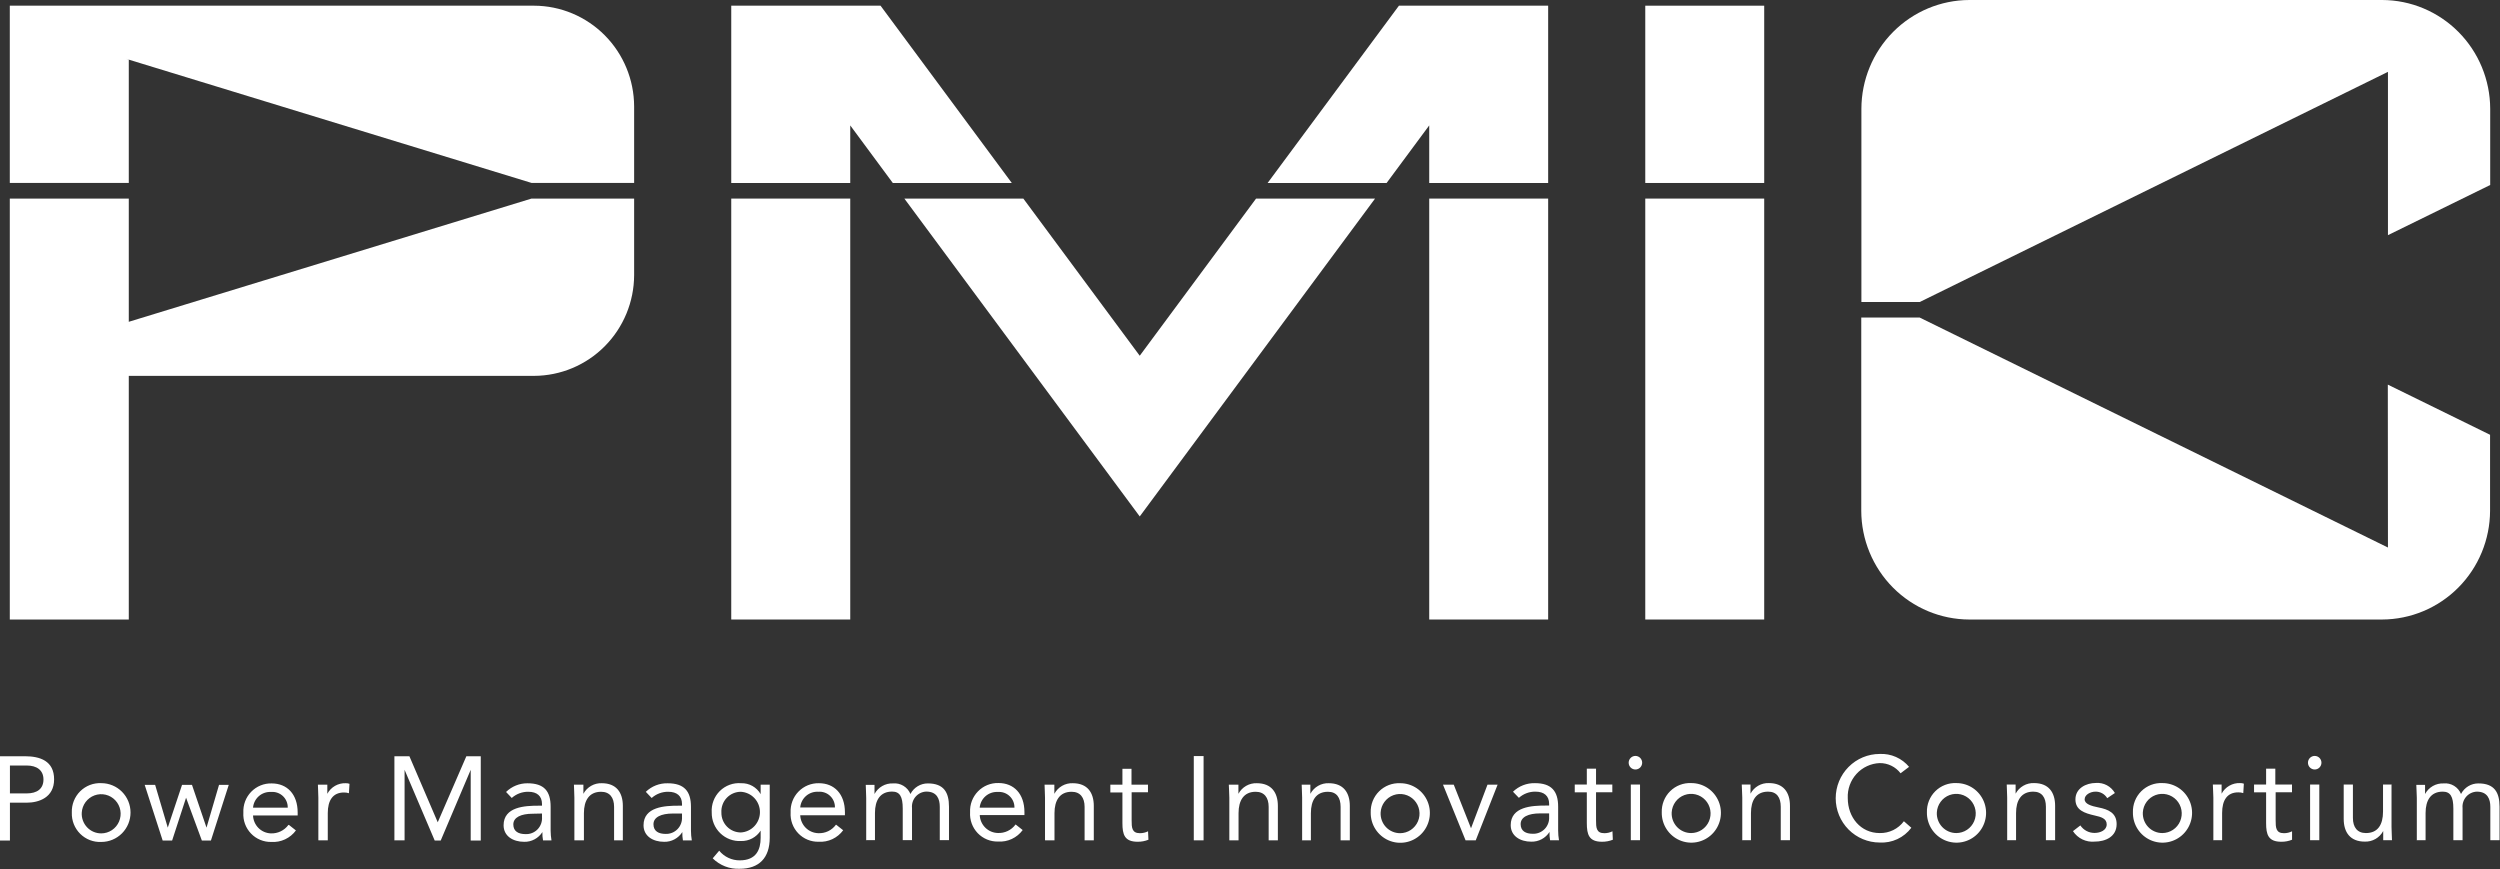 <svg width="210" height="73" viewBox="0 0 210 73" fill="none" xmlns="http://www.w3.org/2000/svg">
<rect x="0" y="0" width="210" height="73" fill="#333333" stroke="none"/>
<path d="M148.193 16.681H138.203V52.039H148.193V16.681Z" fill="white"/>
<path d="M148.193 0.478H138.203V15.37H148.193V0.478Z" fill="white"/>
<path d="M71.421 16.681H61.425V52.039H71.421V16.681Z" fill="white"/>
<path d="M130.045 16.681H120.055V52.039H130.045V16.681Z" fill="white"/>
<path d="M84.991 15.37L73.966 0.478H71.421H63.971H61.425V15.37H71.421V10.535L74.996 15.37H84.991Z" fill="white"/>
<path d="M95.738 29.883L85.961 16.681H75.966L95.738 43.381L115.505 16.681H105.51L95.738 29.883Z" fill="white"/>
<path d="M120.055 0.478H117.51L106.48 15.37H116.475L120.055 10.535V15.37H130.045V0.478H127.5H120.055Z" fill="white"/>
<path d="M44.863 0.478H0.823V15.364H10.818V5.021L10.589 4.939L44.645 15.364H53.267V8.939C53.26 6.697 52.372 4.549 50.798 2.964C49.223 1.379 47.09 0.485 44.863 0.478Z" fill="white"/>
<path d="M10.589 27.101L10.818 27.029V16.681H0.823V52.039H10.818V31.573H44.863C47.09 31.565 49.223 30.672 50.798 29.086C52.372 27.501 53.26 25.353 53.267 23.111V16.681H44.645L10.589 27.101Z" fill="white"/>
<path d="M200.103 0H165.426C163.022 0.007 160.718 0.972 159.019 2.684C157.32 4.396 156.363 6.716 156.357 9.136V25.367H161.262L200.588 6.036V19.753L209.177 15.539V9.136C209.17 6.715 208.212 4.396 206.511 2.684C204.811 0.972 202.507 0.007 200.103 0V0Z" fill="white"/>
<path d="M200.588 45.993L161.251 26.673H156.346V42.904C156.352 45.324 157.309 47.644 159.008 49.355C160.707 51.067 163.011 52.032 165.415 52.04H200.092C202.496 52.032 204.8 51.068 206.5 49.356C208.201 47.644 209.159 45.324 209.166 42.904V36.522L200.577 32.308L200.588 45.993Z" fill="white"/>
<path fill-rule="evenodd" clip-rule="evenodd" d="M0 70.602H0.834V67.425H2.245C3.237 67.425 4.545 67.014 4.545 65.466C4.545 63.919 3.373 63.524 2.087 63.524H0V70.602ZM0.834 64.303H2.245C3.079 64.303 3.651 64.687 3.651 65.477C3.651 66.267 3.106 66.646 2.245 66.646H0.834V64.303ZM6.033 68.265C6.022 68.594 6.079 68.922 6.2 69.228C6.322 69.533 6.504 69.81 6.737 70.041C6.97 70.272 7.249 70.452 7.554 70.57C7.86 70.687 8.186 70.739 8.513 70.723C9.163 70.723 9.787 70.463 10.247 70C10.707 69.537 10.965 68.909 10.965 68.254C10.965 67.599 10.707 66.971 10.247 66.508C9.787 66.045 9.163 65.785 8.513 65.785C8.186 65.769 7.86 65.821 7.554 65.938C7.249 66.055 6.97 66.235 6.737 66.466C6.504 66.697 6.322 66.975 6.2 67.28C6.079 67.586 6.022 67.914 6.033 68.243V68.265ZM6.867 68.265C6.885 67.944 6.996 67.635 7.186 67.377C7.377 67.119 7.638 66.922 7.938 66.812C8.238 66.702 8.563 66.682 8.874 66.756C9.185 66.829 9.467 66.993 9.687 67.227C9.906 67.46 10.053 67.753 10.109 68.07C10.165 68.386 10.127 68.712 10.001 69.008C9.875 69.303 9.666 69.555 9.4 69.732C9.133 69.909 8.821 70.004 8.502 70.004C8.279 70.005 8.059 69.959 7.854 69.871C7.649 69.782 7.465 69.653 7.312 69.49C7.159 69.327 7.04 69.134 6.964 68.924C6.887 68.713 6.854 68.489 6.867 68.265ZM19.233 65.927H18.399L17.347 69.521L16.126 65.927H15.292L14.093 69.521L13.031 65.927H12.153L13.663 70.602H14.459L15.63 67.008L16.955 70.602H17.718L19.216 65.927H19.233ZM24.225 69.296C24.054 69.527 23.829 69.713 23.571 69.836C23.313 69.96 23.028 70.017 22.742 70.004C22.352 69.988 21.982 69.824 21.706 69.546C21.431 69.267 21.269 68.894 21.255 68.501H25.004V68.254C25.004 66.707 24.11 65.807 22.824 65.807C22.504 65.798 22.185 65.856 21.888 65.977C21.591 66.098 21.323 66.28 21.099 66.511C20.875 66.742 20.701 67.017 20.588 67.319C20.476 67.621 20.426 67.943 20.442 68.265C20.423 68.585 20.469 68.906 20.579 69.207C20.689 69.508 20.86 69.782 21.081 70.013C21.301 70.245 21.567 70.427 21.862 70.549C22.157 70.671 22.473 70.731 22.791 70.723C23.188 70.749 23.585 70.674 23.946 70.505C24.307 70.336 24.62 70.079 24.857 69.757L24.274 69.296H24.225ZM21.255 67.842C21.287 67.467 21.463 67.12 21.746 66.874C22.029 66.627 22.396 66.503 22.77 66.525C22.95 66.509 23.131 66.531 23.302 66.591C23.473 66.65 23.63 66.745 23.762 66.869C23.894 66.993 23.999 67.144 24.069 67.312C24.14 67.48 24.174 67.66 24.17 67.842H21.255ZM26.759 70.586H27.533V68.303C27.533 67.239 27.952 66.569 28.895 66.569C29.036 66.567 29.175 66.587 29.309 66.63L29.358 65.84C29.257 65.803 29.15 65.786 29.042 65.79C28.728 65.778 28.416 65.855 28.142 66.012C27.869 66.169 27.644 66.4 27.495 66.679C27.495 66.421 27.495 66.13 27.495 65.911H26.704C26.704 66.218 26.742 66.586 26.742 67.008V70.575L26.759 70.586ZM33.157 70.586H33.985V64.665L36.514 70.602H37.021L39.539 64.665V70.602H40.384V63.524H39.174L36.77 69.071L34.389 63.524H33.13V70.602L33.157 70.586ZM42.999 67.019C43.381 66.684 43.872 66.502 44.378 66.509C45.103 66.509 45.528 66.86 45.528 67.54V67.678H45.234C44.09 67.678 42.302 67.766 42.302 69.324C42.302 70.229 43.087 70.712 44.029 70.712C44.333 70.72 44.633 70.649 44.902 70.505C45.17 70.362 45.397 70.152 45.561 69.894C45.552 70.128 45.571 70.362 45.615 70.591H46.324C46.28 70.323 46.256 70.051 46.253 69.779V67.771C46.253 66.454 45.708 65.796 44.307 65.796C43.636 65.792 42.99 66.054 42.509 66.525L42.994 67.036L42.999 67.019ZM45.528 68.336V68.638C45.542 68.826 45.515 69.015 45.451 69.192C45.386 69.368 45.285 69.53 45.155 69.665C45.024 69.799 44.866 69.905 44.692 69.974C44.518 70.043 44.331 70.074 44.144 70.065C43.561 70.065 43.119 69.845 43.119 69.252C43.119 68.66 43.757 68.353 44.754 68.353L45.528 68.336ZM48.253 70.586H49.049V68.303C49.049 67.239 49.49 66.509 50.493 66.509C51.218 66.509 51.583 66.997 51.583 67.776V70.586H52.319V67.7C52.319 66.569 51.774 65.79 50.553 65.79C50.238 65.778 49.926 65.855 49.653 66.012C49.379 66.169 49.155 66.4 49.005 66.679C49.005 66.421 49.005 66.13 49.005 65.911H48.21C48.21 66.218 48.248 66.586 48.248 67.008V70.575L48.253 70.586ZM54.755 67.019C55.136 66.684 55.627 66.502 56.134 66.509C56.858 66.509 57.289 66.86 57.289 67.54V67.678H56.989C55.845 67.678 54.057 67.766 54.057 69.324C54.057 70.229 54.842 70.712 55.785 70.712C56.089 70.72 56.389 70.649 56.657 70.505C56.925 70.362 57.152 70.152 57.316 69.894C57.309 70.128 57.325 70.361 57.365 70.591H58.112C58.065 70.323 58.042 70.052 58.041 69.779V67.771C58.041 66.454 57.464 65.796 56.09 65.796C55.751 65.787 55.414 65.846 55.097 65.969C54.781 66.092 54.492 66.278 54.248 66.514L54.733 67.025L54.755 67.019ZM57.289 68.336V68.638C57.299 68.823 57.27 69.009 57.205 69.183C57.14 69.357 57.04 69.515 56.911 69.647C56.782 69.78 56.626 69.884 56.455 69.953C56.284 70.022 56.1 70.055 55.916 70.048C55.333 70.048 54.891 69.829 54.891 69.236C54.891 68.643 55.529 68.336 56.526 68.336H57.289ZM64.668 65.911H63.894V66.707C63.729 66.419 63.49 66.183 63.202 66.021C62.914 65.86 62.589 65.78 62.259 65.79C61.931 65.763 61.6 65.808 61.29 65.922C60.98 66.035 60.698 66.215 60.463 66.448C60.228 66.682 60.046 66.963 59.929 67.274C59.812 67.585 59.763 67.917 59.785 68.248C59.779 68.573 59.84 68.895 59.964 69.195C60.087 69.495 60.271 69.765 60.503 69.99C60.735 70.215 61.011 70.39 61.313 70.503C61.615 70.615 61.938 70.664 62.259 70.646C62.583 70.653 62.903 70.576 63.189 70.424C63.475 70.271 63.718 70.047 63.894 69.774V70.377C63.894 71.365 63.529 72.27 62.139 72.27C61.81 72.272 61.484 72.201 61.185 72.06C60.886 71.92 60.622 71.714 60.412 71.458L59.867 72.1C60.164 72.395 60.518 72.625 60.907 72.776C61.296 72.927 61.712 72.996 62.129 72.978C63.764 72.978 64.657 72.062 64.657 70.372V65.905L64.668 65.911ZM60.597 68.248C60.584 68.025 60.617 67.8 60.694 67.59C60.77 67.379 60.889 67.186 61.042 67.024C61.195 66.861 61.38 66.731 61.584 66.643C61.789 66.554 62.009 66.509 62.232 66.509C62.666 66.534 63.074 66.725 63.372 67.042C63.67 67.36 63.836 67.781 63.836 68.218C63.836 68.656 63.67 69.076 63.372 69.394C63.074 69.712 62.666 69.903 62.232 69.927C62.015 69.927 61.799 69.884 61.599 69.799C61.398 69.714 61.217 69.59 61.064 69.434C60.912 69.277 60.792 69.092 60.712 68.888C60.632 68.685 60.593 68.467 60.597 68.248ZM70.216 69.28C70.047 69.511 69.823 69.696 69.566 69.82C69.308 69.943 69.024 70.001 68.739 69.988C68.344 69.978 67.966 69.818 67.684 69.539C67.402 69.259 67.235 68.882 67.219 68.484H70.974V68.237C70.974 66.69 70.075 65.79 68.794 65.79C68.474 65.782 68.156 65.841 67.859 65.962C67.562 66.084 67.294 66.266 67.071 66.496C66.847 66.727 66.673 67.002 66.56 67.303C66.447 67.605 66.396 67.927 66.412 68.248C66.392 68.569 66.439 68.89 66.549 69.192C66.659 69.493 66.831 69.768 67.052 69.999C67.273 70.23 67.54 70.413 67.835 70.534C68.131 70.656 68.448 70.715 68.766 70.707C69.163 70.732 69.559 70.656 69.919 70.488C70.278 70.319 70.591 70.062 70.827 69.741L70.243 69.28H70.216ZM67.219 67.826C67.251 67.45 67.428 67.101 67.712 66.855C67.996 66.609 68.365 66.485 68.739 66.509C68.919 66.493 69.1 66.516 69.27 66.576C69.441 66.635 69.597 66.73 69.728 66.855C69.86 66.979 69.964 67.129 70.034 67.297C70.104 67.464 70.138 67.644 70.134 67.826H67.219ZM72.723 70.569H73.497V68.287C73.497 67.222 73.933 66.493 74.936 66.493C75.573 66.493 75.83 66.893 75.83 67.925V70.569H76.609V67.87C76.592 67.699 76.611 67.527 76.663 67.363C76.715 67.2 76.8 67.049 76.912 66.92C77.025 66.791 77.162 66.686 77.316 66.613C77.47 66.539 77.638 66.498 77.808 66.493C78.713 66.493 78.941 67.124 78.941 67.771V70.569H79.715V67.766C79.715 66.558 79.279 65.807 77.944 65.807C77.642 65.804 77.345 65.886 77.086 66.043C76.828 66.199 76.617 66.425 76.478 66.695C76.359 66.409 76.152 66.168 75.887 66.008C75.622 65.848 75.314 65.778 75.007 65.807C74.692 65.794 74.38 65.871 74.106 66.028C73.833 66.185 73.609 66.416 73.459 66.695C73.459 66.438 73.459 66.147 73.459 65.927H72.723C72.723 66.235 72.761 66.602 72.761 67.025V70.591L72.723 70.569ZM85.301 69.263C85.131 69.495 84.906 69.68 84.648 69.803C84.389 69.927 84.105 69.984 83.819 69.971C83.423 69.962 83.046 69.801 82.764 69.522C82.481 69.243 82.315 68.866 82.299 68.468H86.053V68.221C86.053 66.674 85.16 65.774 83.874 65.774C83.553 65.765 83.234 65.823 82.937 65.944C82.64 66.065 82.371 66.247 82.147 66.478C81.923 66.709 81.748 66.984 81.635 67.285C81.521 67.587 81.471 67.909 81.487 68.232C81.467 68.552 81.513 68.874 81.624 69.175C81.734 69.476 81.905 69.751 82.126 69.983C82.348 70.214 82.615 70.396 82.91 70.518C83.205 70.64 83.522 70.698 83.841 70.69C84.238 70.716 84.635 70.641 84.996 70.472C85.356 70.303 85.67 70.046 85.906 69.724L85.323 69.263H85.301ZM82.293 67.842C82.328 67.467 82.506 67.12 82.789 66.875C83.073 66.629 83.44 66.504 83.814 66.525C83.994 66.51 84.175 66.533 84.345 66.592C84.516 66.652 84.672 66.747 84.804 66.871C84.936 66.995 85.041 67.145 85.112 67.313C85.182 67.48 85.217 67.66 85.214 67.842H82.293ZM87.803 70.586H88.577V68.303C88.577 67.239 89.013 66.509 90.016 66.509C90.74 66.509 91.106 66.997 91.106 67.776V70.586H91.879V67.7C91.879 66.569 91.335 65.79 90.114 65.79C89.799 65.778 89.487 65.855 89.213 66.012C88.94 66.169 88.716 66.4 88.566 66.679C88.566 66.421 88.566 66.13 88.566 65.911H87.743C87.743 66.218 87.781 66.586 87.781 67.008V70.575L87.803 70.586ZM96.419 65.911H95.046V64.578H94.283V65.911H93.269V66.569H94.283V69.137C94.283 70.109 94.463 70.707 95.564 70.707C95.873 70.711 96.181 70.653 96.468 70.537L96.436 69.829C96.224 69.935 95.991 69.989 95.754 69.988C95.068 69.988 95.057 69.505 95.057 68.89V66.553H96.43V65.894L96.419 65.911ZM100.267 70.586H101.101V63.508H100.278V70.586H100.267ZM103.264 70.586H104.038V68.303C104.038 67.239 104.474 66.509 105.477 66.509C106.202 66.509 106.567 66.997 106.567 67.776V70.586H107.341V67.7C107.341 66.569 106.796 65.79 105.575 65.79C105.26 65.778 104.948 65.855 104.675 66.012C104.401 66.169 104.177 66.4 104.027 66.679C104.027 66.421 104.027 66.13 104.027 65.911H103.221C103.221 66.218 103.264 66.586 103.264 67.008V70.575V70.586ZM109.335 70.586H110.115V68.303C110.115 67.239 110.545 66.509 111.548 66.509C112.273 66.509 112.611 66.997 112.611 67.776V70.586H113.385V67.7C113.385 66.569 112.84 65.79 111.619 65.79C111.304 65.778 110.992 65.855 110.719 66.012C110.445 66.169 110.221 66.4 110.071 66.679C110.071 66.421 110.071 66.13 110.071 65.911H109.341C109.341 66.218 109.379 66.586 109.379 67.008V70.575L109.335 70.586ZM115.14 68.248C115.131 68.745 115.269 69.233 115.537 69.65C115.805 70.067 116.19 70.395 116.643 70.591C117.096 70.787 117.597 70.843 118.082 70.751C118.567 70.66 119.014 70.425 119.366 70.077C119.718 69.729 119.959 69.283 120.058 68.797C120.158 68.31 120.111 67.805 119.924 67.345C119.738 66.885 119.419 66.492 119.01 66.215C118.6 65.938 118.118 65.79 117.625 65.79C117.298 65.773 116.971 65.825 116.664 65.942C116.358 66.059 116.079 66.239 115.846 66.47C115.612 66.701 115.429 66.978 115.307 67.284C115.186 67.591 115.129 67.919 115.14 68.248ZM115.973 68.248C115.991 67.927 116.102 67.619 116.293 67.361C116.483 67.103 116.744 66.906 117.044 66.796C117.344 66.685 117.669 66.666 117.98 66.739C118.291 66.813 118.574 66.977 118.793 67.21C119.013 67.444 119.159 67.737 119.215 68.053C119.271 68.37 119.234 68.696 119.108 68.991C118.982 69.287 118.773 69.538 118.506 69.716C118.24 69.893 117.928 69.987 117.608 69.988C117.386 69.988 117.165 69.943 116.96 69.854C116.756 69.766 116.571 69.636 116.418 69.473C116.265 69.31 116.147 69.118 116.07 68.907C115.994 68.696 115.961 68.472 115.973 68.248ZM125.783 65.911H124.949L123.565 69.576L122.115 65.911H121.211L123.107 70.586H123.963L125.799 65.911H125.783ZM127.598 67.008C127.979 66.673 128.47 66.491 128.977 66.498C129.702 66.498 130.127 66.849 130.127 67.53V67.667H129.832C128.688 67.667 126.9 67.754 126.9 69.313C126.9 70.218 127.685 70.701 128.628 70.701C128.931 70.708 129.232 70.637 129.5 70.494C129.768 70.351 129.995 70.141 130.159 69.883C130.152 70.117 130.168 70.35 130.208 70.58H130.955C130.908 70.312 130.885 70.04 130.884 69.768V67.76C130.884 66.443 130.312 65.785 128.939 65.785C128.599 65.776 128.26 65.835 127.943 65.958C127.626 66.081 127.337 66.267 127.091 66.504L127.582 67.014L127.598 67.008ZM130.127 68.325V68.627C130.137 68.812 130.11 68.998 130.045 69.171C129.981 69.345 129.881 69.504 129.752 69.636C129.623 69.769 129.468 69.873 129.297 69.942C129.126 70.011 128.943 70.044 128.759 70.037C128.17 70.037 127.734 69.818 127.734 69.225C127.734 68.632 128.372 68.325 129.369 68.325H130.127ZM135.413 65.9H134.067V64.567H133.293V65.9H132.279V66.558H133.293V69.137C133.293 70.109 133.473 70.707 134.574 70.707C134.883 70.71 135.191 70.652 135.478 70.537L135.446 69.829C135.233 69.936 134.997 69.99 134.759 69.988C134.078 69.988 134.067 69.505 134.067 68.89V66.553H135.435V65.894L135.413 65.9ZM136.988 70.575H137.762V65.9H136.988V70.575ZM136.808 64.067C136.808 64.219 136.868 64.364 136.974 64.471C137.081 64.578 137.225 64.638 137.375 64.638C137.525 64.638 137.669 64.578 137.776 64.471C137.882 64.364 137.942 64.219 137.942 64.067C137.942 63.916 137.882 63.771 137.776 63.664C137.669 63.557 137.525 63.497 137.375 63.497C137.225 63.497 137.081 63.557 136.974 63.664C136.868 63.771 136.808 63.916 136.808 64.067ZM139.588 68.237C139.579 68.734 139.717 69.222 139.985 69.64C140.253 70.057 140.639 70.385 141.092 70.581C141.546 70.777 142.047 70.832 142.532 70.74C143.017 70.648 143.464 70.413 143.816 70.064C144.168 69.716 144.408 69.269 144.507 68.782C144.606 68.296 144.559 67.79 144.371 67.33C144.184 66.871 143.864 66.478 143.454 66.201C143.044 65.925 142.561 65.778 142.067 65.779C141.741 65.763 141.414 65.815 141.109 65.933C140.803 66.05 140.525 66.23 140.292 66.461C140.059 66.692 139.876 66.969 139.755 67.275C139.634 67.581 139.577 67.908 139.588 68.237ZM140.421 68.237C140.44 67.916 140.551 67.608 140.741 67.35C140.931 67.091 141.192 66.895 141.492 66.785C141.792 66.674 142.118 66.655 142.428 66.728C142.739 66.802 143.022 66.966 143.241 67.199C143.461 67.433 143.608 67.726 143.663 68.042C143.719 68.359 143.682 68.685 143.556 68.98C143.43 69.276 143.221 69.528 142.954 69.705C142.688 69.882 142.376 69.976 142.056 69.977C141.834 69.977 141.613 69.932 141.409 69.843C141.204 69.755 141.019 69.625 140.866 69.462C140.713 69.299 140.595 69.107 140.518 68.896C140.442 68.685 140.409 68.461 140.421 68.237ZM146.307 70.575H147.081V68.292C147.081 67.228 147.517 66.498 148.52 66.498C149.245 66.498 149.583 66.986 149.583 67.766V70.575H150.357V67.689C150.357 66.558 149.812 65.779 148.591 65.779C148.276 65.766 147.964 65.843 147.69 66C147.416 66.157 147.192 66.389 147.043 66.668C147.043 66.41 147.043 66.119 147.043 65.9H146.307C146.307 66.207 146.351 66.575 146.351 66.997V70.564L146.307 70.575ZM160.373 64.429C160.073 64.065 159.693 63.776 159.262 63.586C158.832 63.395 158.363 63.308 157.894 63.332C156.914 63.332 155.974 63.724 155.281 64.422C154.588 65.119 154.199 66.066 154.199 67.052C154.199 68.039 154.588 68.985 155.281 69.683C155.974 70.38 156.914 70.772 157.894 70.772C158.404 70.801 158.914 70.703 159.377 70.487C159.841 70.27 160.245 69.943 160.553 69.532L159.927 68.984C159.691 69.3 159.384 69.556 159.03 69.729C158.676 69.901 158.287 69.987 157.894 69.977C156.313 69.977 155.212 68.676 155.212 67.036C155.196 66.665 155.252 66.295 155.378 65.947C155.504 65.599 155.697 65.279 155.946 65.006C156.195 64.733 156.496 64.512 156.83 64.357C157.164 64.201 157.526 64.114 157.894 64.1C158.232 64.096 158.567 64.171 158.872 64.32C159.176 64.468 159.442 64.686 159.649 64.956L160.373 64.407V64.429ZM161.861 68.237C161.853 68.734 161.991 69.222 162.259 69.64C162.527 70.057 162.912 70.385 163.366 70.581C163.82 70.777 164.321 70.832 164.806 70.74C165.291 70.648 165.738 70.413 166.09 70.064C166.441 69.716 166.682 69.269 166.781 68.782C166.88 68.296 166.832 67.79 166.645 67.33C166.457 66.871 166.138 66.478 165.728 66.201C165.317 65.925 164.835 65.778 164.341 65.779C164.014 65.763 163.688 65.815 163.382 65.933C163.077 66.05 162.799 66.23 162.566 66.461C162.333 66.692 162.15 66.969 162.029 67.275C161.907 67.581 161.85 67.908 161.861 68.237ZM162.695 68.237C162.713 67.916 162.824 67.608 163.015 67.35C163.205 67.091 163.466 66.895 163.766 66.785C164.066 66.674 164.391 66.655 164.702 66.728C165.013 66.802 165.295 66.966 165.515 67.199C165.734 67.433 165.881 67.726 165.937 68.042C165.993 68.359 165.956 68.685 165.83 68.98C165.704 69.276 165.495 69.528 165.228 69.705C164.962 69.882 164.649 69.976 164.33 69.977C164.107 69.977 163.887 69.932 163.682 69.843C163.478 69.755 163.293 69.625 163.14 69.462C162.987 69.299 162.868 69.107 162.792 68.896C162.715 68.685 162.682 68.461 162.695 68.237ZM168.576 70.575H169.349V68.292C169.349 67.228 169.791 66.498 170.794 66.498C171.518 66.498 171.856 66.986 171.856 67.766V70.575H172.63V67.689C172.63 66.558 172.085 65.779 170.864 65.779C170.549 65.766 170.236 65.843 169.962 66C169.687 66.157 169.462 66.389 169.311 66.668C169.311 66.41 169.311 66.119 169.311 65.9H168.565C168.565 66.207 168.603 66.575 168.603 66.997V70.564L168.576 70.575ZM174.134 69.823C174.33 70.119 174.602 70.356 174.92 70.51C175.238 70.663 175.592 70.728 175.944 70.696C176.865 70.696 177.797 70.284 177.797 69.225C177.797 68.287 177.099 67.985 176.276 67.826C175.66 67.705 175.11 67.535 175.11 67.145C175.11 66.756 175.595 66.498 176.02 66.498C176.218 66.494 176.413 66.542 176.587 66.639C176.76 66.735 176.905 66.876 177.007 67.047L177.65 66.613C177.491 66.338 177.259 66.112 176.98 65.963C176.7 65.813 176.385 65.746 176.069 65.768C175.208 65.768 174.336 66.235 174.336 67.145C174.336 68.056 175.088 68.303 175.971 68.506C176.467 68.616 176.963 68.748 176.963 69.247C176.963 69.746 176.418 69.966 175.944 69.966C175.709 69.968 175.476 69.912 175.268 69.802C175.06 69.692 174.882 69.531 174.75 69.335L174.134 69.812V69.823ZM179.165 68.237C179.156 68.734 179.294 69.222 179.562 69.64C179.83 70.057 180.216 70.385 180.669 70.581C181.123 70.777 181.624 70.832 182.109 70.74C182.594 70.648 183.041 70.413 183.393 70.064C183.745 69.716 183.985 69.269 184.084 68.782C184.183 68.296 184.136 67.79 183.948 67.33C183.76 66.871 183.441 66.478 183.031 66.201C182.621 65.925 182.138 65.778 181.644 65.779C181.318 65.763 180.991 65.815 180.686 65.933C180.38 66.05 180.102 66.23 179.869 66.461C179.636 66.692 179.453 66.969 179.332 67.275C179.211 67.581 179.154 67.908 179.165 68.237ZM179.998 68.237C180.017 67.916 180.128 67.608 180.318 67.35C180.508 67.091 180.769 66.895 181.069 66.785C181.369 66.674 181.695 66.655 182.005 66.728C182.316 66.802 182.599 66.966 182.818 67.199C183.038 67.433 183.185 67.726 183.24 68.042C183.296 68.359 183.259 68.685 183.133 68.98C183.007 69.276 182.798 69.528 182.531 69.705C182.265 69.882 181.953 69.976 181.633 69.977C181.411 69.977 181.19 69.932 180.986 69.843C180.781 69.755 180.596 69.625 180.443 69.462C180.29 69.299 180.172 69.107 180.095 68.896C180.019 68.685 179.986 68.461 179.998 68.237ZM185.884 70.575H186.658V68.292C186.658 67.228 187.072 66.558 188.015 66.558C188.157 66.556 188.299 66.576 188.435 66.619L188.484 65.829C188.383 65.792 188.275 65.775 188.168 65.779C187.852 65.766 187.54 65.843 187.265 66C186.99 66.157 186.765 66.389 186.615 66.668C186.615 66.41 186.615 66.119 186.615 65.9H185.879C185.879 66.207 185.922 66.575 185.922 66.997V70.564L185.884 70.575ZM192.473 65.9H191.127V64.567H190.353V65.9H189.34V66.558H190.353V69.137C190.353 70.109 190.533 70.707 191.634 70.707C191.942 70.711 192.248 70.653 192.533 70.537V69.829C192.322 69.935 192.088 69.99 191.852 69.988C191.165 69.988 191.154 69.505 191.154 68.89V66.553H192.528V65.894L192.473 65.9ZM194.048 70.575H194.822V65.9H194.048V70.575ZM193.868 64.067C193.868 64.219 193.928 64.364 194.034 64.471C194.141 64.578 194.285 64.638 194.435 64.638C194.586 64.638 194.73 64.578 194.836 64.471C194.942 64.364 195.002 64.219 195.002 64.067C195.002 63.916 194.942 63.771 194.836 63.664C194.73 63.557 194.586 63.497 194.435 63.497C194.285 63.497 194.141 63.557 194.034 63.664C193.928 63.771 193.868 63.916 193.868 64.067ZM200.953 65.9H200.174V68.177C200.174 69.275 199.738 69.977 198.735 69.977C198.01 69.977 197.645 69.488 197.645 68.709V65.9H196.871V68.786C196.871 69.916 197.416 70.696 198.642 70.696C198.957 70.707 199.269 70.63 199.542 70.473C199.816 70.316 200.04 70.085 200.19 69.807C200.19 70.065 200.19 70.323 200.19 70.575H200.926C200.926 70.268 200.888 69.894 200.888 69.478V65.911L200.953 65.9ZM202.975 70.575H203.749V68.292C203.749 67.228 204.185 66.498 205.188 66.498C205.825 66.498 206.082 66.898 206.082 67.93V70.575H206.855V67.875C206.839 67.704 206.857 67.532 206.91 67.369C206.962 67.205 207.047 67.055 207.159 66.925C207.271 66.796 207.409 66.692 207.563 66.618C207.717 66.545 207.884 66.504 208.054 66.498C208.959 66.498 209.188 67.129 209.188 67.776V70.575H209.962V67.766C209.962 66.558 209.526 65.807 208.196 65.807C207.893 65.803 207.595 65.884 207.335 66.041C207.075 66.198 206.864 66.425 206.725 66.695C206.608 66.408 206.402 66.167 206.138 66.007C205.874 65.847 205.565 65.776 205.259 65.807C204.943 65.794 204.63 65.87 204.356 66.027C204.081 66.185 203.856 66.416 203.705 66.695C203.705 66.438 203.705 66.147 203.705 65.927H202.97C202.97 66.235 203.013 66.602 203.013 67.025V70.591L202.975 70.575Z" fill="white"/>
</svg>
